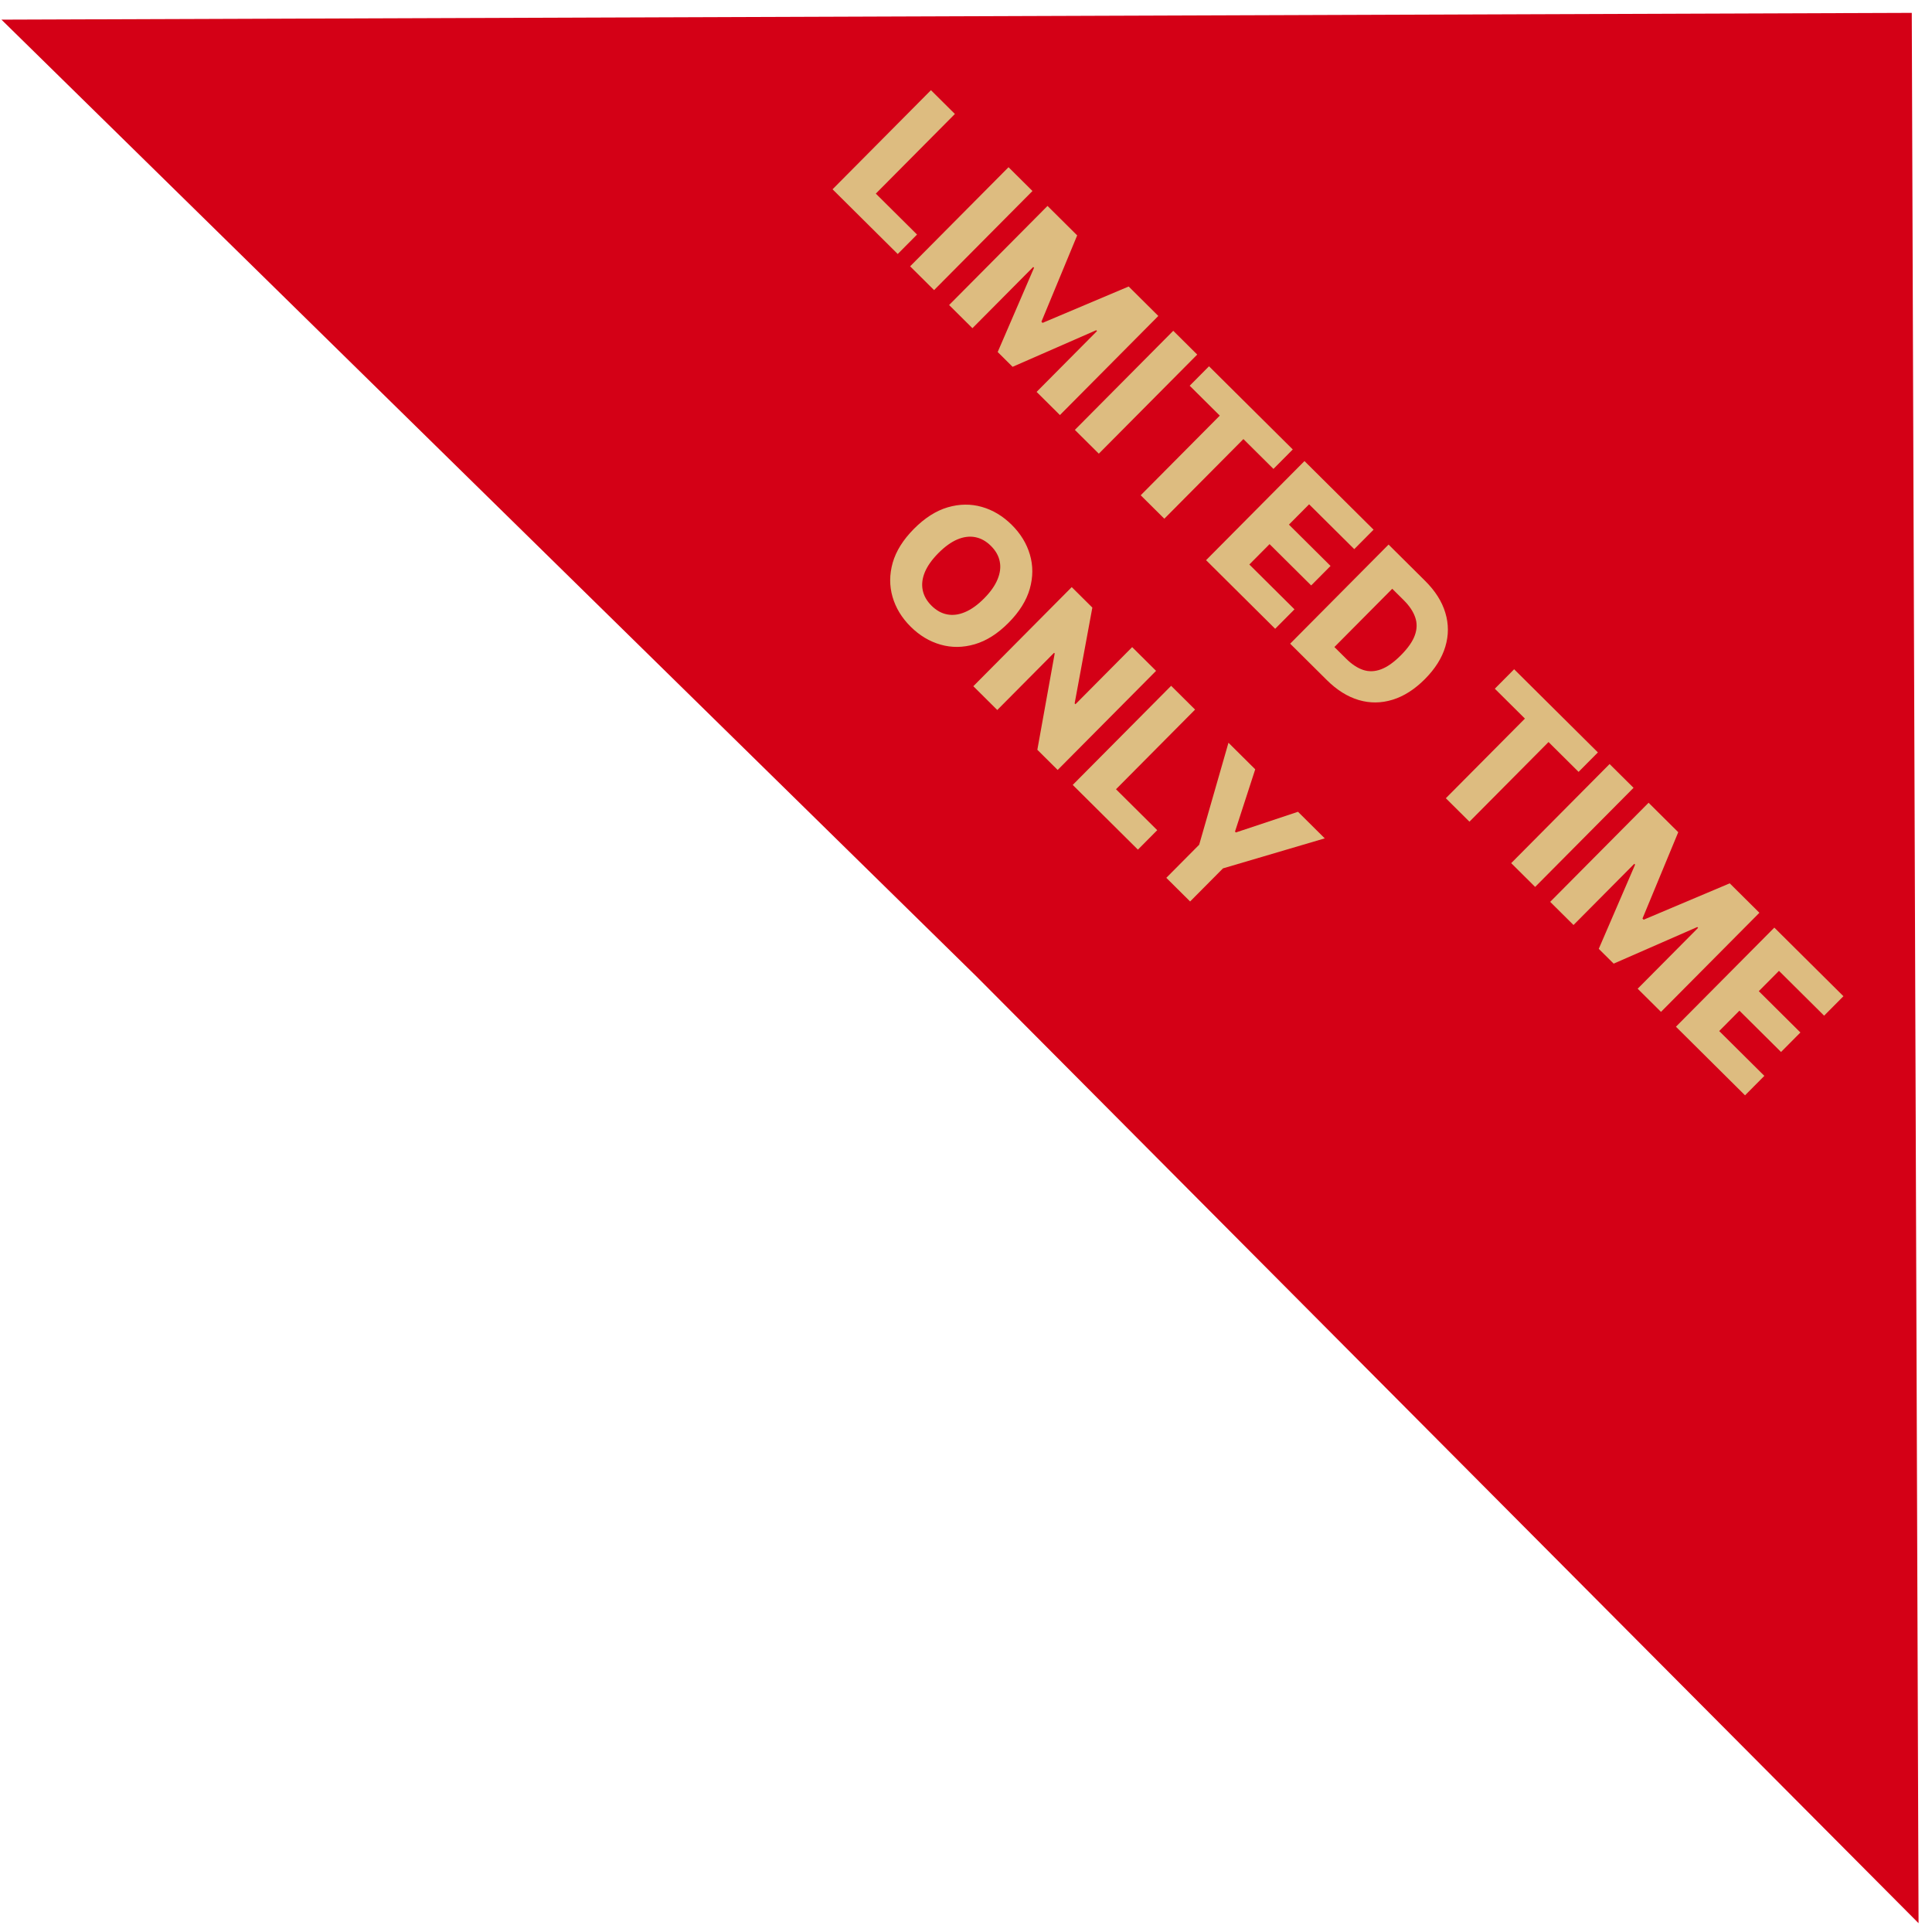 <svg width="854" height="854" viewBox="0 0 854 854" fill="none" xmlns="http://www.w3.org/2000/svg">
<path d="M845.062 5.688L848.058 850.111L431.733 431.731L0.639 8.683L845.062 5.688Z" fill="#D40016"/>
<path d="M368.01 83.67L411.505 39.865L422.092 50.378L387.135 85.584L405.358 103.679L396.821 112.277L368.01 83.67ZM456.385 84.427L412.889 128.232L402.302 117.72L445.797 73.915L456.385 84.427ZM463.031 91.027L476.143 104.046L460.335 142.211L460.849 142.721L498.901 126.643L512.012 139.662L468.517 183.467L458.208 173.23L484.925 146.323L484.561 145.962L447.597 162.142L441.009 155.601L457.075 118.372L456.712 118.011L429.846 145.069L419.536 134.832L463.031 91.027ZM529.204 156.732L485.709 200.537L475.121 190.024L518.616 146.219L529.204 156.732ZM525.88 170.507L534.417 161.909L571.442 198.671L562.904 207.27L549.622 194.081L514.664 229.288L504.226 218.923L539.184 183.717L525.88 170.507ZM533.118 247.611L576.613 203.806L607.157 234.133L598.619 242.732L578.663 222.917L569.743 231.9L588.138 250.165L579.579 258.785L561.184 240.52L552.243 249.525L572.199 269.34L563.661 277.938L533.118 247.611ZM586.484 300.599L570.292 284.522L613.787 240.717L629.957 256.773C634.421 261.205 637.393 265.897 638.874 270.851C640.383 275.805 640.387 280.792 638.884 285.813C637.396 290.82 634.393 295.598 629.877 300.147C625.346 304.71 620.575 307.76 615.565 309.299C610.569 310.851 605.582 310.897 600.603 309.437C595.639 307.963 590.932 305.017 586.484 300.599ZM589.842 286.009L595.04 291.169C597.492 293.605 599.977 295.251 602.496 296.109C605.042 296.967 607.685 296.886 610.423 295.868C613.191 294.849 616.139 292.764 619.268 289.613C622.397 286.461 624.447 283.513 625.417 280.767C626.402 278.007 626.443 275.357 625.538 272.817C624.663 270.276 622.97 267.76 620.46 265.268L615.412 260.256L589.842 286.009ZM660.754 304.428L669.292 295.829L706.317 332.592L697.779 341.191L684.496 328.002L649.539 363.208L639.101 352.844L674.058 317.638L660.754 304.428ZM722.075 348.239L678.58 392.044L667.992 381.531L711.487 337.726L722.075 348.239ZM728.722 354.839L741.833 367.858L726.026 406.023L726.539 406.533L764.591 390.455L777.703 403.474L734.208 447.279L723.898 437.042L750.615 410.134L750.252 409.773L713.287 425.954L706.699 419.413L722.766 382.184L722.402 381.823L695.536 408.881L685.226 398.644L728.722 354.839ZM740.811 453.836L784.307 410.031L814.85 440.359L806.313 448.957L786.357 429.142L777.437 438.126L795.831 456.39L787.272 465.01L768.878 446.745L759.937 455.75L779.893 475.565L771.355 484.164L740.811 453.836Z" fill="#DDBC80"/>
<path d="M445.805 275.285C441.019 280.105 436.036 283.27 430.855 284.78C425.674 286.291 420.637 286.344 415.744 284.94C410.865 283.551 406.465 280.91 402.544 277.016C398.608 273.108 395.936 268.713 394.526 263.83C393.116 258.947 393.141 253.917 394.6 248.739C396.088 243.562 399.218 238.571 403.989 233.765C408.775 228.945 413.751 225.773 418.918 224.249C424.099 222.738 429.129 222.678 434.007 224.067C438.886 225.457 443.293 228.105 447.229 232.013C451.15 235.907 453.823 240.288 455.247 245.157C456.685 250.04 456.667 255.077 455.194 260.268C453.72 265.46 450.591 270.466 445.805 275.285ZM434.982 264.539C437.814 261.687 439.8 258.874 440.941 256.099C442.097 253.338 442.421 250.701 441.915 248.188C441.423 245.689 440.122 243.392 438.011 241.296C435.915 239.215 433.609 237.93 431.092 237.441C428.575 236.953 425.934 237.289 423.167 238.45C420.414 239.625 417.622 241.638 414.791 244.49C411.959 247.342 409.965 250.148 408.81 252.909C407.669 255.684 407.352 258.328 407.858 260.841C408.364 263.354 409.665 265.652 411.761 267.733C413.872 269.828 416.178 271.113 418.681 271.588C421.197 272.076 423.832 271.733 426.584 270.558C429.351 269.397 432.15 267.391 434.982 264.539ZM511.015 296.538L467.52 340.343L458.537 331.423L466.208 288.832L465.93 288.556L440.826 313.838L430.239 303.325L473.734 259.52L482.846 268.568L475.025 310.925L475.388 311.286L500.449 286.047L511.015 296.538ZM474.177 346.953L517.673 303.148L528.26 313.661L493.303 348.868L511.526 366.962L502.989 375.561L474.177 346.953ZM543.019 328.315L554.847 340.06L545.907 367.586L546.293 367.969L573.755 358.834L585.583 370.579L540.594 383.846L526.067 398.476L515.544 388.027L530.071 373.397L543.019 328.315Z" fill="#DDBE82"/>
</svg>
